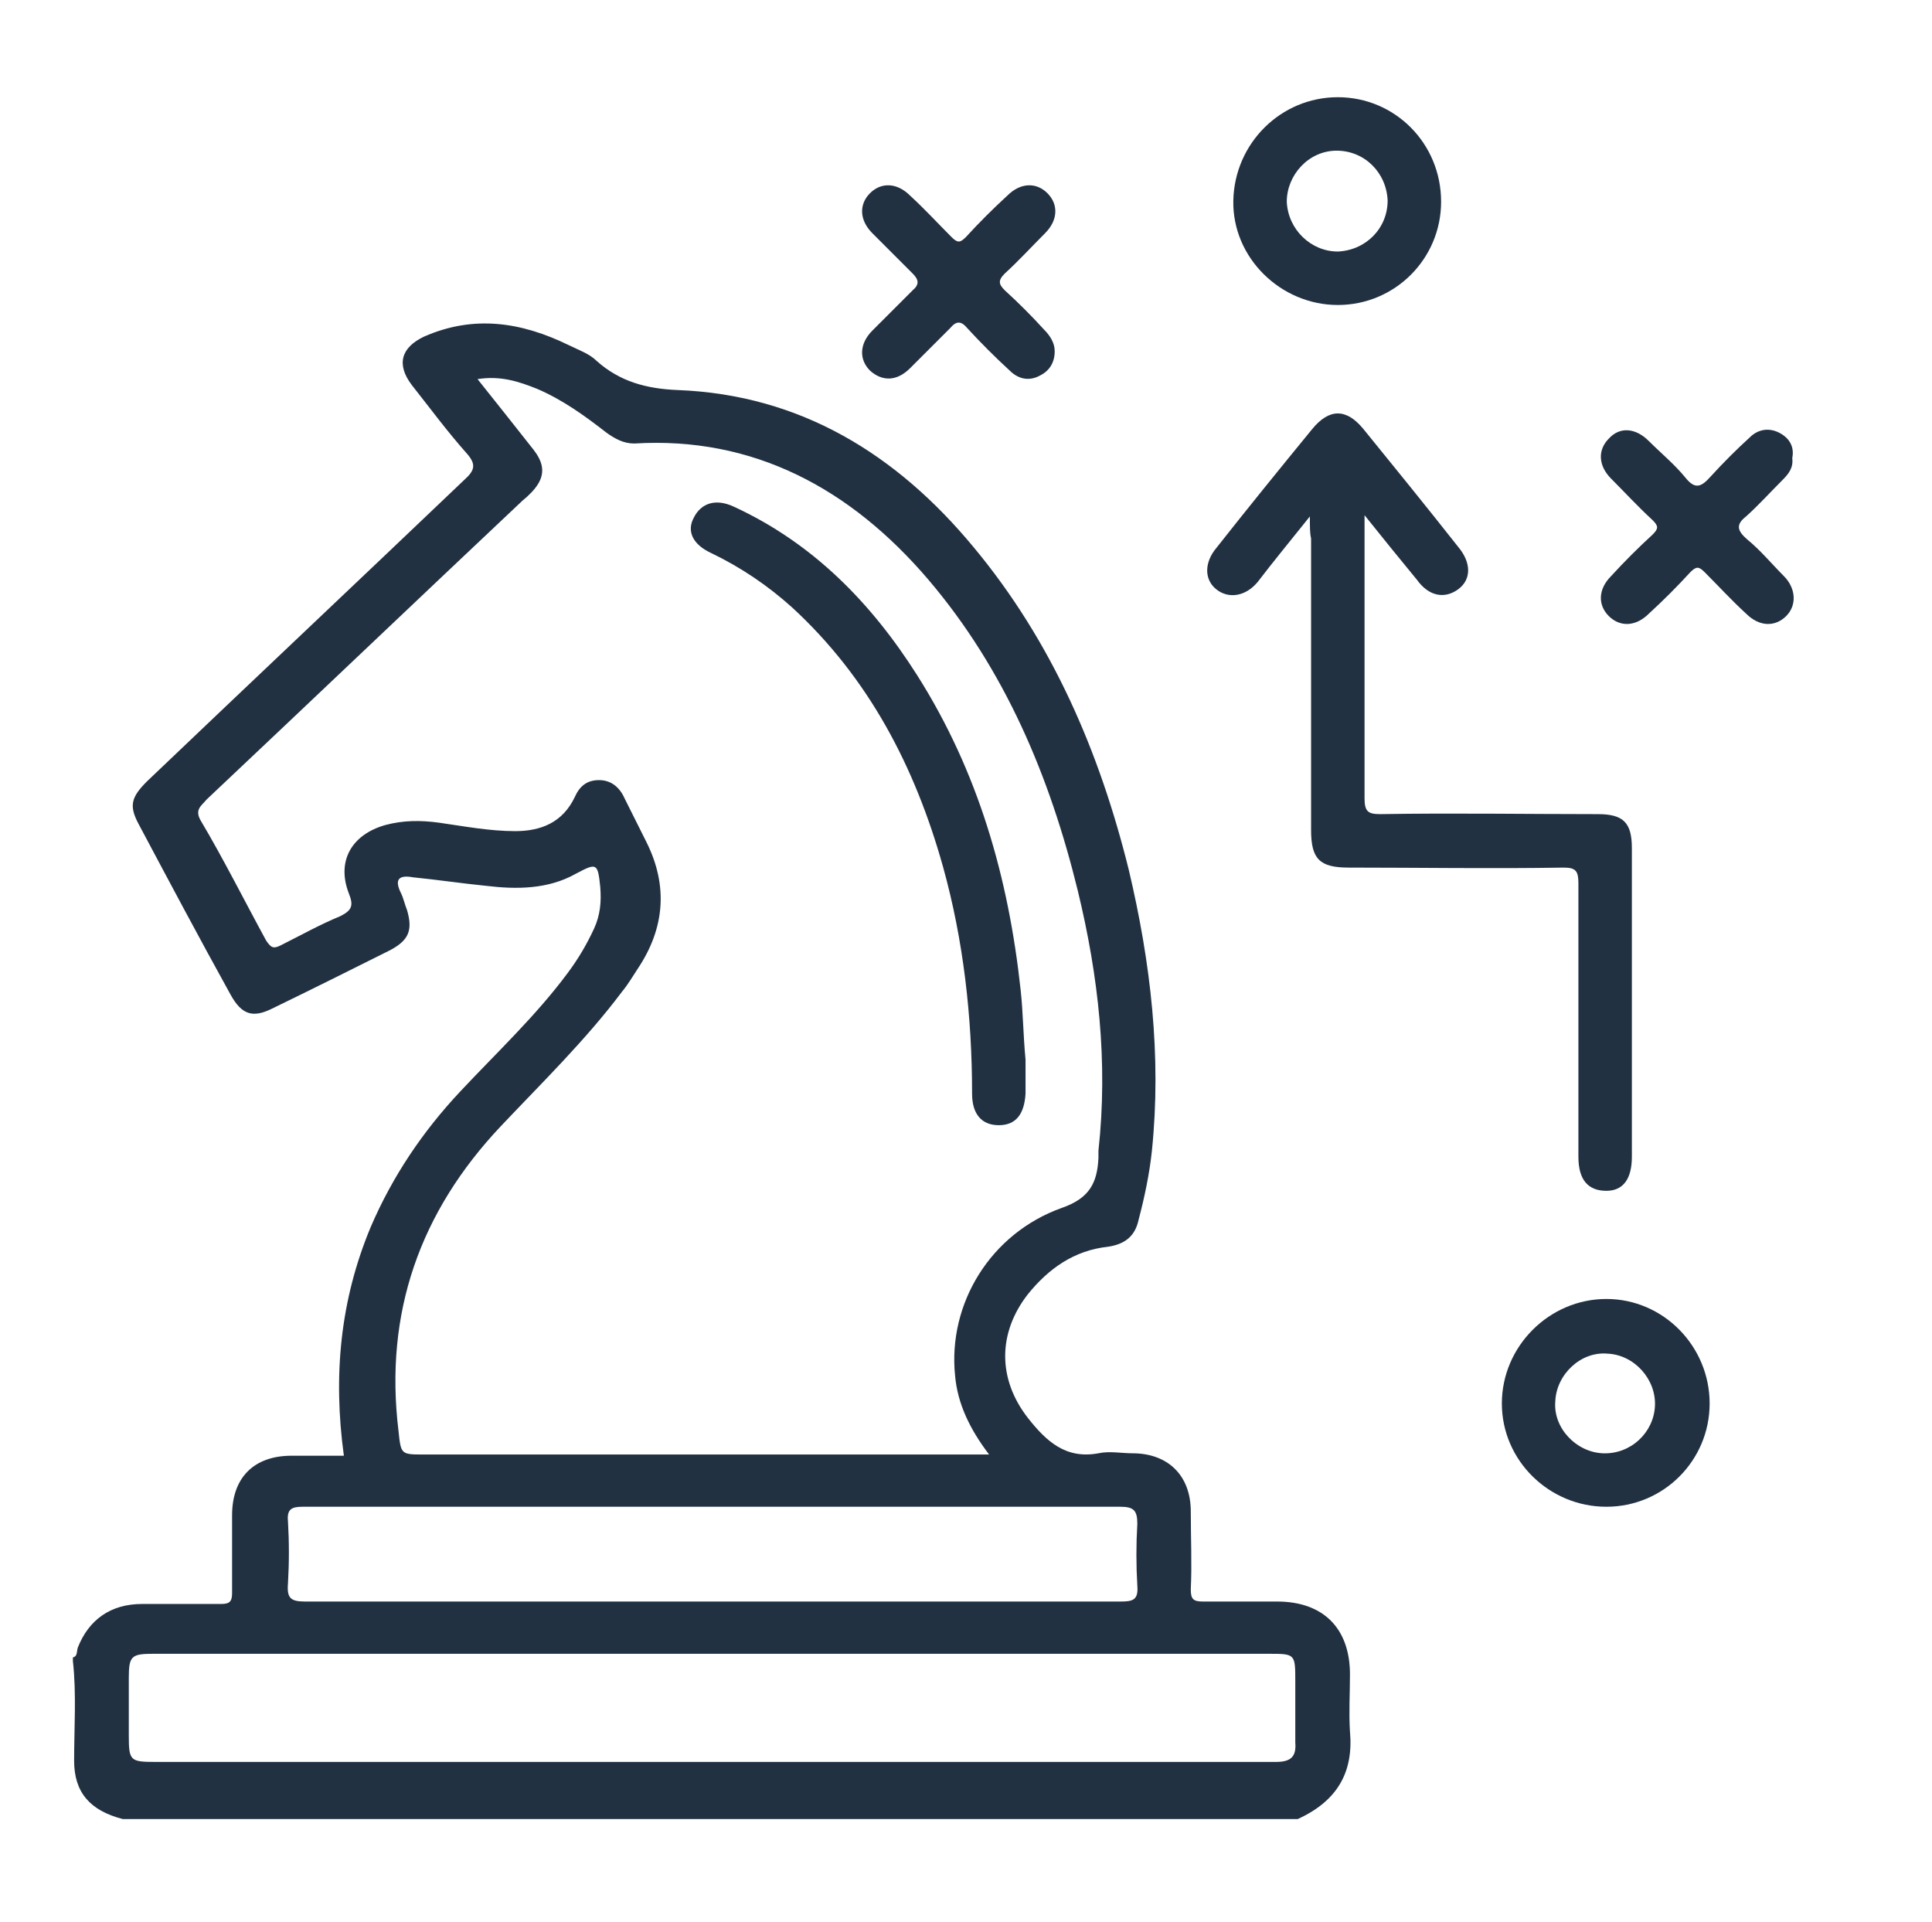 <?xml version="1.0" encoding="UTF-8"?> <svg xmlns="http://www.w3.org/2000/svg" xmlns:xlink="http://www.w3.org/1999/xlink" version="1.1" id="Capa_1" x="0px" y="0px" viewBox="0 0 159 158.2" style="enable-background:new 0 0 159 158.2;" xml:space="preserve"> <style type="text/css"> .st0{fill:#213142;} </style> <g> <g> <path class="st0" d="M107.8,42.5c-1.6,2-3,3.7-4.3,5.4c-1,1.2-2.4,1.4-3.4,0.6c-1-0.8-1-2.2,0-3.4c2.6-3.3,5.2-6.5,7.9-9.8 c1.4-1.7,2.8-1.7,4.2,0c2.6,3.2,5.2,6.4,7.8,9.7c1.1,1.3,1.1,2.7,0,3.5c-1.1,0.8-2.4,0.6-3.4-0.8c-1.4-1.7-2.7-3.3-4.3-5.3 c0,0.6,0,0.9,0,1.1c0,7.4,0,14.8,0,22.2c0,1.1,0.3,1.3,1.3,1.3c6-0.1,12,0,17.9,0c2.1,0,2.8,0.7,2.8,2.8c0,8.5,0,16.9,0,25.4 c0,1.8-0.7,2.8-2.1,2.8c-1.5,0-2.3-0.9-2.3-2.8c0-7.5,0-15,0-22.5c0-1-0.2-1.3-1.2-1.3c-5.9,0.1-11.8,0-17.7,0 c-2.4,0-3.1-0.7-3.1-3.1c0-8,0-16,0-24C107.8,43.9,107.8,43.4,107.8,42.5z"></path> <path class="st0" d="M86.8,28.9c0,0.9-0.4,1.6-1.2,2c-0.9,0.5-1.8,0.3-2.5-0.4c-1.2-1.1-2.4-2.3-3.5-3.5c-0.5-0.6-0.9-0.6-1.4,0 c-1.1,1.1-2.2,2.2-3.3,3.3c-1.1,1.1-2.3,1.1-3.3,0.2c-0.9-0.9-0.9-2.2,0.2-3.3c1.1-1.1,2.2-2.2,3.3-3.3c0.6-0.5,0.5-0.9,0-1.4 c-1.1-1.1-2.2-2.2-3.3-3.3c-1.1-1.1-1.1-2.4-0.2-3.3c0.9-0.9,2.2-0.9,3.3,0.2c1.2,1.1,2.3,2.3,3.4,3.4c0.5,0.5,0.7,0.5,1.2,0 c1.1-1.2,2.2-2.3,3.4-3.4c1.1-1.1,2.4-1.1,3.3-0.2c0.9,0.9,0.9,2.2-0.2,3.3c-1.1,1.1-2.2,2.3-3.3,3.3c-0.6,0.6-0.5,0.9,0,1.4 c1.1,1,2.2,2.1,3.2,3.2C86.4,27.6,86.8,28.2,86.8,28.9z"></path> <path class="st0" d="M147.5,37.7c0.1,0.8-0.3,1.3-0.8,1.8c-1,1-2,2.1-3,3c-0.9,0.7-0.7,1.2,0.1,1.9c1.1,0.9,2,2,3,3 c1,1,1.1,2.4,0.2,3.3c-0.9,0.9-2.2,0.9-3.3-0.2c-1.2-1.1-2.3-2.3-3.4-3.4c-0.5-0.5-0.7-0.5-1.2,0c-1.1,1.2-2.2,2.3-3.4,3.4 c-1.1,1.1-2.4,1.1-3.3,0.2c-0.9-0.9-0.9-2.2,0.2-3.3c1.1-1.2,2.2-2.3,3.4-3.4c0.5-0.5,0.5-0.7,0-1.2c-1.2-1.1-2.3-2.3-3.4-3.4 c-1.1-1.1-1.1-2.4-0.2-3.3c0.9-1,2.2-0.9,3.3,0.2c1,1,2.1,1.9,3,3c0.8,1,1.3,0.8,2.1-0.1c1-1.1,2.1-2.2,3.2-3.2 c0.7-0.7,1.6-0.8,2.4-0.4C147.2,36,147.7,36.7,147.5,37.7z"></path> <path class="st0" d="M132.2,106.9c-4.7,0-8.6,3.9-8.6,8.6c0,4.7,3.9,8.5,8.6,8.5c4.7,0,8.5-3.8,8.5-8.5 C140.7,110.8,136.9,106.9,132.2,106.9z M131.9,119.6c-2.2-0.1-4.1-2.1-3.9-4.3c0.1-2.2,2.1-4.1,4.3-3.9c2.2,0.1,4,2.1,3.9,4.3 C136.1,117.9,134.2,119.7,131.9,119.6z"></path> <path class="st0" d="M110.1,8c-4.7,0-8.5,3.8-8.6,8.5c-0.1,4.7,3.9,8.6,8.6,8.6c4.7,0,8.5-3.8,8.5-8.5C118.6,11.8,114.8,8,110.1,8 z M110.1,20.7c-2.2,0-4.1-1.8-4.2-4.1c0-2.2,1.8-4.2,4.1-4.2c2.3,0,4.1,1.8,4.2,4.1C114.2,18.8,112.4,20.6,110.1,20.7z"></path> <g> <path class="st0" d="M111.1,142.5c-0.1-1.6,0-3.1,0-4.7c0-3.8-2.2-6-6-6c-2,0-4.1,0-6.1,0c-0.8,0-1-0.2-1-1c0.1-2.1,0-4.2,0-6.4 c0-3-1.9-4.8-4.8-4.8c-0.9,0-1.9-0.2-2.8,0c-2.7,0.5-4.3-1-5.8-2.9c-2.5-3.2-2.5-7,0-10.2c1.7-2.1,3.8-3.6,6.6-3.9 c1.3-0.2,2.2-0.8,2.5-2.2c0.5-1.9,0.9-3.8,1.1-5.7c0.8-7.8-0.1-15.5-1.9-23.1c-2.4-9.7-6.3-18.8-12.8-26.6 c-6.3-7.6-14.2-12.5-24.3-12.9c-2.6-0.1-4.8-0.7-6.7-2.4c-0.6-0.6-1.5-0.9-2.3-1.3c-3.9-1.9-7.8-2.5-11.9-0.7 c-1.9,0.9-2.3,2.3-1,4c1.5,1.9,2.9,3.8,4.5,5.6c0.8,0.9,0.7,1.4-0.2,2.2C29.5,47.8,20.8,56,12.1,64.3c-1.3,1.3-1.5,2-0.7,3.5 c2.5,4.7,5,9.4,7.6,14.1c0.9,1.6,1.8,1.9,3.4,1.1c3.3-1.6,6.5-3.2,9.7-4.8c1.5-0.8,1.9-1.6,1.4-3.3c-0.2-0.5-0.3-1-0.5-1.4 c-0.6-1.2-0.1-1.5,1-1.3c2,0.2,4,0.5,6,0.7c2.5,0.3,5.1,0.3,7.4-1c1.7-0.9,1.8-0.9,2,1.1c0.1,1.2,0,2.3-0.5,3.4 c-0.6,1.3-1.3,2.5-2.2,3.7c-2.6,3.5-5.8,6.5-8.8,9.7c-3.1,3.3-5.6,7-7.4,11.2c-2.5,6-3.1,12.2-2.2,18.8c-1.5,0-2.9,0-4.3,0 c-3.1,0-4.9,1.8-4.9,4.9c0,2.1,0,4.2,0,6.4c0,0.7-0.2,0.9-0.9,0.9c-2.2,0-4.3,0-6.5,0c-2.6,0-4.4,1.3-5.3,3.6 c-0.1,0.3,0,0.7-0.4,0.8c0,0.1,0,0.2,0,0.3c0.3,2.7,0.1,5.5,0.1,8.2c0,2.6,1.3,4.1,4,4.8c32.2,0,64.5,0,96.7,0 C110.1,148.2,111.4,145.8,111.1,142.5z M41.2,92.7c3.4-3.6,7-7.1,10-11.1c0.5-0.6,0.9-1.3,1.3-1.9c2.2-3.3,2.5-6.8,0.7-10.4 c-0.6-1.2-1.2-2.4-1.8-3.6c-0.4-0.9-1.1-1.5-2.1-1.5c-1,0-1.6,0.5-2,1.4c-1,2.1-2.8,2.8-4.9,2.8c-2.1,0-4.2-0.4-6.3-0.7 c-1.5-0.2-2.9-0.2-4.4,0.2c-2.8,0.8-4,3-3,5.6c0.4,1,0.3,1.4-0.7,1.9c-1.7,0.7-3.3,1.6-4.9,2.4c-0.6,0.3-0.8,0.2-1.2-0.4 c-1.8-3.3-3.5-6.7-5.4-9.9c-0.5-0.9,0.1-1.2,0.5-1.7c8.7-8.2,17.3-16.4,26-24.6c0.5-0.4,1-0.9,1.3-1.4c0.6-1,0.3-1.9-0.4-2.8 c-1.5-1.9-3-3.8-4.6-5.8c1.9-0.3,3.4,0.2,4.9,0.8c2.1,0.9,3.9,2.2,5.7,3.6c0.7,0.5,1.4,0.9,2.3,0.9C62,35.9,70,40.2,76.4,47.7 c6.3,7.4,10,16.2,12.3,25.6c1.7,7,2.5,14.1,1.7,21.4c0,0.2,0,0.4,0,0.6c-0.1,2-0.7,3.3-3,4.1c-5.9,2.1-9.4,7.9-8.8,13.8 c0.2,2.3,1.2,4.4,2.8,6.5c-5.4,0-10.6,0-15.8,0c-10.2,0-20.4,0-30.7,0c-1.9,0-1.9,0-2.1-1.9C31.6,108,34.6,99.7,41.2,92.7z M23.7,130.3c0.1-1.7,0.1-3.4,0-5.1c-0.1-1,0.3-1.2,1.2-1.2c11.3,0,22.5,0,33.8,0c11.2,0,22.4,0,33.5,0c1.1,0,1.4,0.3,1.4,1.4 c-0.1,1.7-0.1,3.4,0,5.1c0.1,1.2-0.4,1.3-1.4,1.3c-6.6,0-13.3,0-19.9,0c-15.7,0-31.5,0-47.2,0C23.9,131.8,23.6,131.5,23.7,130.3z M105,145c-4.6,0-9.2,0-13.8,0c-26.1,0-52.3,0-78.4,0c-2.1,0-2.2-0.1-2.2-2.2c0-1.6,0-3.1,0-4.7c0-1.8,0.2-2,2-2 c15.3,0,30.7,0,46,0c15.3,0,30.6,0,45.8,0c2.2,0,2.2,0,2.2,2.3c0,1.7,0,3.3,0,5C106.7,144.6,106.2,145,105,145z"></path> <path class="st0" d="M58.5,45.5c2.5,1.2,4.7,2.7,6.7,4.5c6.3,5.8,10.1,13.1,12.4,21.3c1.7,6.1,2.4,12.4,2.4,18.7 c0,1.7,0.8,2.6,2.2,2.6c1.4,0,2.1-0.9,2.2-2.6c0-1,0-2,0-2.8c-0.2-2.1-0.2-3.9-0.4-5.7c-1-9.3-3.5-18-8.5-25.9 c-3.8-6-8.6-10.9-15.1-13.9c-1.5-0.7-2.7-0.3-3.3,0.9C56.5,43.7,57,44.8,58.5,45.5z"></path> </g> </g> </g> </svg> 